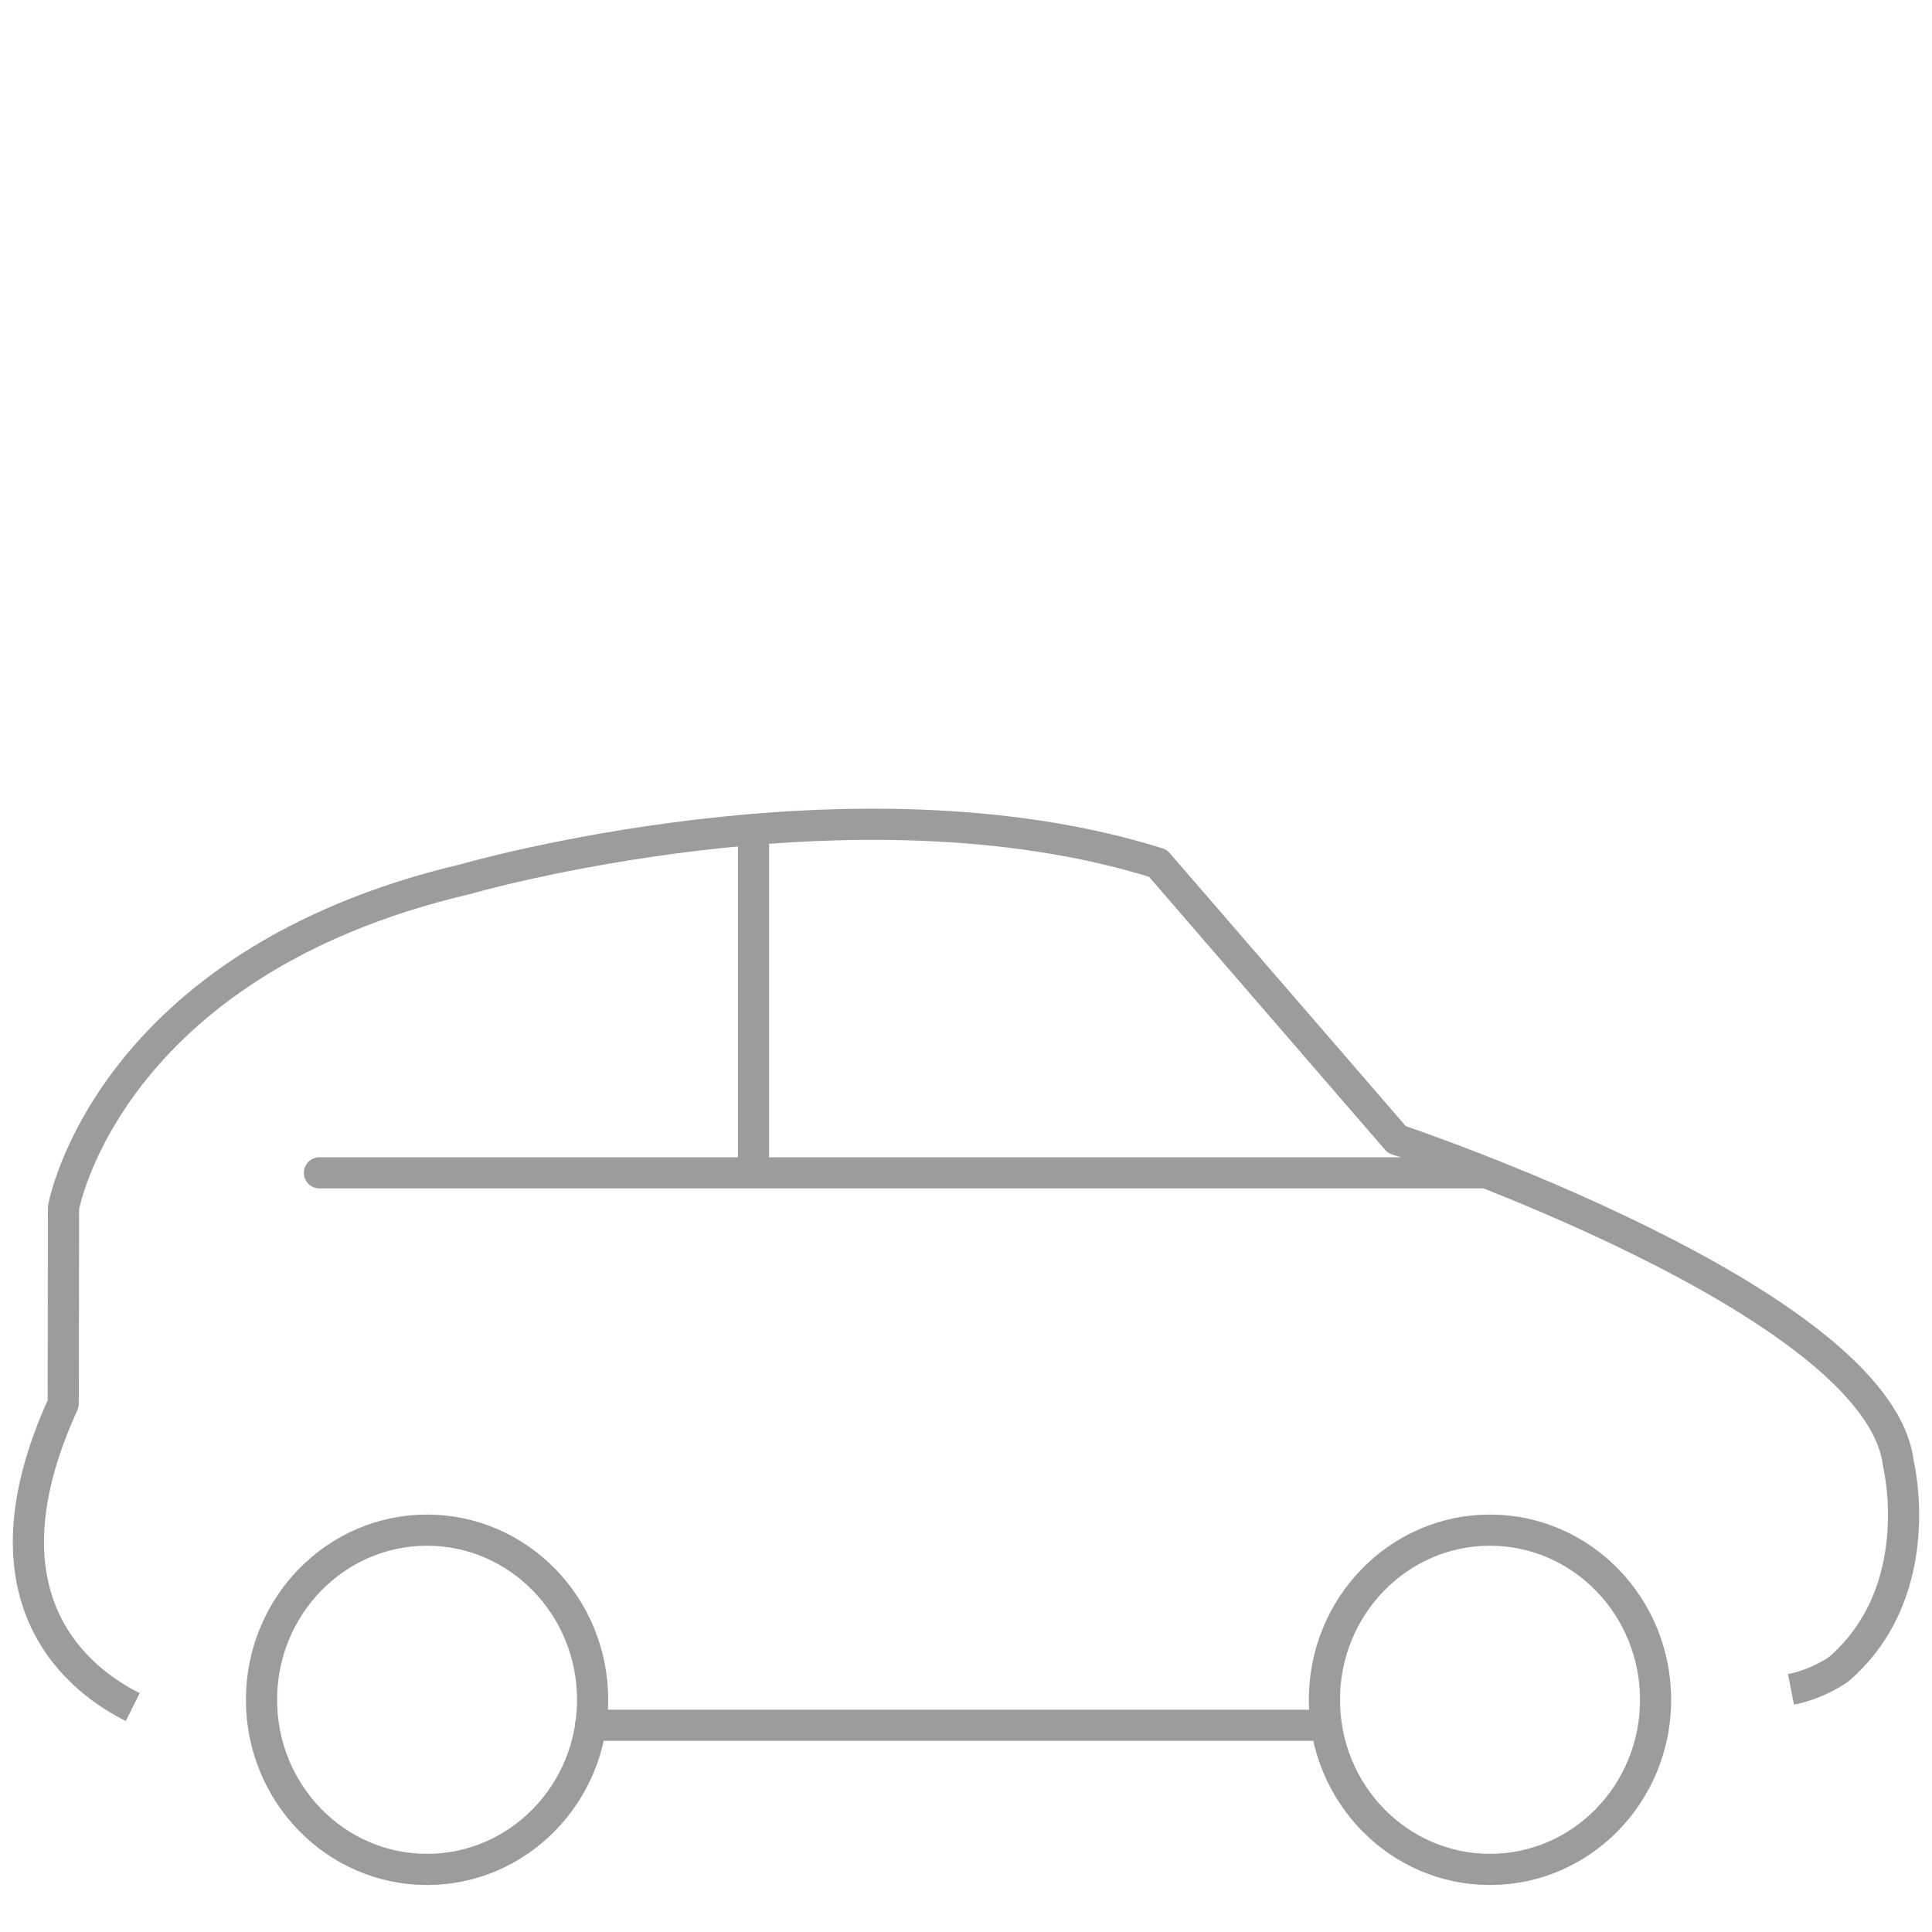 <?xml version="1.0" encoding="UTF-8" standalone="no"?>
<!DOCTYPE svg PUBLIC "-//W3C//DTD SVG 1.1//EN" "http://www.w3.org/Graphics/SVG/1.1/DTD/svg11.dtd">
<svg width="100%" height="100%" viewBox="0 0 124 124" version="1.1" xmlns="http://www.w3.org/2000/svg" xmlns:xlink="http://www.w3.org/1999/xlink" xml:space="preserve" xmlns:serif="http://www.serif.com/" style="fill-rule:evenodd;clip-rule:evenodd;stroke-linejoin:round;stroke-miterlimit:10;">
    <g id="_--IDML-" serif:id=" [IDML]" transform="matrix(1,0,0,1,-417.882,-243.651)">
        <g id="_--IDML-1" serif:id=" [IDML]" transform="matrix(1,0,0,1,-23.483,1123.23)">
            <path d="M556.315,-771.153C558.089,-771.496 559.382,-772.449 559.382,-772.449C565.212,-777.491 563.208,-785.628 563.208,-785.628C561.994,-796.089 531.014,-806.44 531.014,-806.44L515.68,-824.176C496.022,-830.345 471.227,-823.15 471.227,-823.15C448.231,-817.742 445.441,-802.075 445.441,-802.075L445.423,-789.488C439.562,-776.685 446.728,-771.591 449.884,-770.015" style="fill:none;fill-rule:nonzero;stroke:rgb(158,155,155);stroke-width:2px;"/>
        </g>
        <g id="_--IDML-2" serif:id=" [IDML]" transform="matrix(1,0,0,1,-23.483,1123.23)">
            <path d="M479.269,-768.849L526.484,-768.849M461.867,-804.303L536.71,-804.303M489.726,-804.793L489.726,-825.705" style="fill:none;fill-rule:nonzero;stroke:rgb(158,155,155);stroke-width:2px;stroke-linecap:round;"/>
        </g>
        <g id="_--IDML-3" serif:id=" [IDML]" transform="matrix(1,0,0,1,-23.483,1123.23)">
            <path d="M547.624,-770.479C547.624,-764.469 542.866,-759.595 536.993,-759.595C531.13,-759.595 526.368,-764.469 526.368,-770.479C526.368,-776.494 531.13,-781.371 536.993,-781.371C542.866,-781.371 547.624,-776.494 547.624,-770.479ZM479.401,-770.479C479.401,-764.469 474.64,-759.595 468.773,-759.595C462.907,-759.595 458.149,-764.469 458.149,-770.479C458.149,-776.494 462.907,-781.371 468.773,-781.371C474.64,-781.371 479.401,-776.494 479.401,-770.479Z" style="fill:none;fill-rule:nonzero;stroke:rgb(158,155,155);stroke-width:2px;stroke-linejoin:miter;"/>
        </g>
    </g>
</svg>

